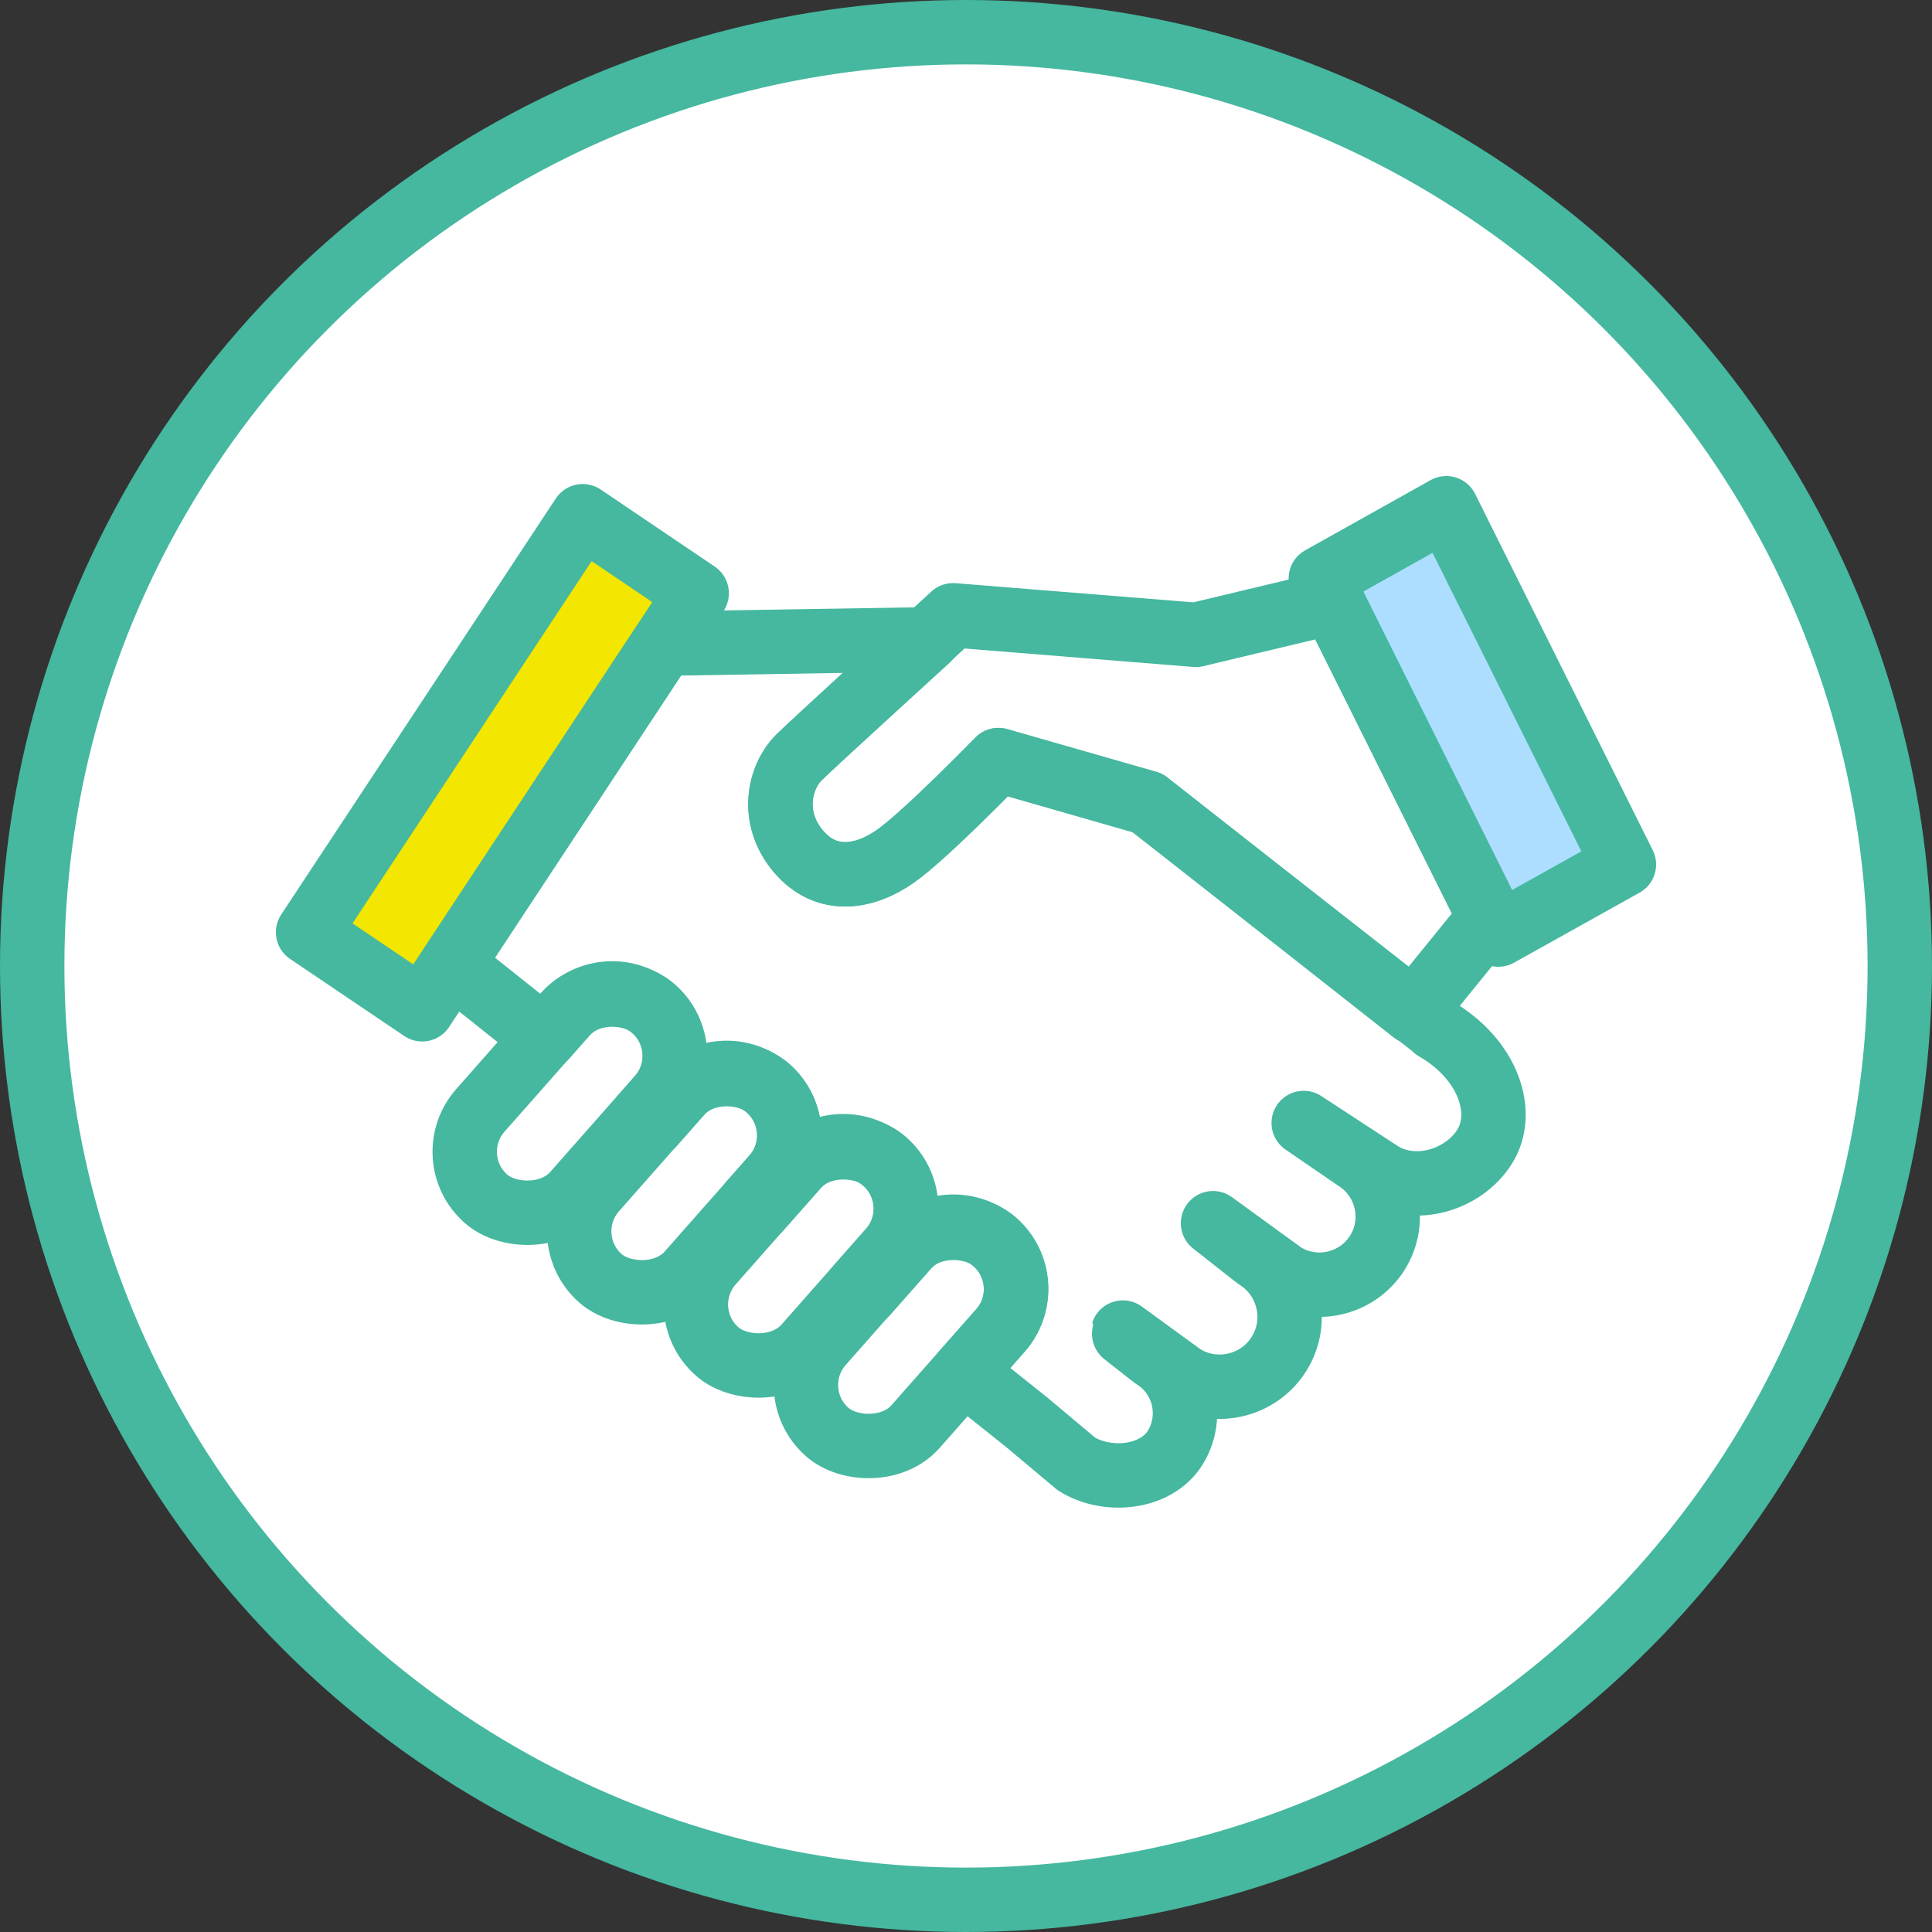 <?xml version="1.0" encoding="UTF-8"?><svg id="b" xmlns="http://www.w3.org/2000/svg" width="150" height="150" viewBox="0 0 150 150"><rect x="0" y="0" width="150" height="150" fill="#333333" stroke="none"/><g id="c"><g id="d"><circle id="e" cx="75" cy="75" r="72.5" fill="#fff" stroke="#45b89f" stroke-linecap="round" stroke-linejoin="round" stroke-width="5"/><g id="f"><path id="g" d="m115.68,71.25l-12.21-24.5-10.63,2.54-18.84-1.52s-11.08,10.15-11.98,11.05c-1.51,1.52-2.24,4.67-.02,7.28,2.22,2.62,5.24,2,7.56.35,2.33-1.65,7.96-7.44,7.96-7.44l11.56,3.31h.01s20.64,16.25,20.64,16.25l5.95-7.33Z" fill="none" stroke="#45b89f" stroke-linecap="round" stroke-linejoin="round" stroke-width="5"/><polygon id="h" points="116.33 72.56 126.08 67.12 112.29 39.46 102.55 44.91 103.47 46.75 115.68 71.25 116.33 72.56" fill="#addeff" stroke="#45b89f" stroke-linecap="round" stroke-linejoin="round" stroke-width="5"/><polygon id="i" points="54.09 46.06 45.24 40.08 23.92 72.38 32.78 78.36 54.09 46.06" fill="#f3e600" stroke="#45b89f" stroke-linecap="round" stroke-linejoin="round" stroke-width="5"/><rect id="j" x="34.39" y="80.84" width="19.69" height="9.73" rx="4.86" ry="4.86" transform="translate(-49.29 62.16) rotate(-48.58)" fill="none" stroke="#45b89f" stroke-linecap="round" stroke-linejoin="round" stroke-width="5"/><rect id="k" x="43.28" y="87.01" width="19.69" height="9.73" rx="4.86" ry="4.86" transform="translate(-50.91 70.92) rotate(-48.58)" fill="none" stroke="#45b89f" stroke-linecap="round" stroke-linejoin="round" stroke-width="5"/><rect id="l" x="52.34" y="92.7" width="19.69" height="9.73" rx="4.86" ry="4.86" transform="translate(-52.11 79.63) rotate(-48.58)" fill="none" stroke="#45b89f" stroke-linecap="round" stroke-linejoin="round" stroke-width="5"/><rect id="m" x="60.89" y="98.95" width="19.69" height="9.73" rx="4.86" ry="4.86" transform="translate(-53.91 88.16) rotate(-48.58)" fill="none" stroke="#45b89f" stroke-linecap="round" stroke-linejoin="round" stroke-width="5"/><g id="n"><path d="m111.43,79.83l-22.35-17.49h-.01s-11.56-3.32-11.56-3.32c0,0-5.63,5.79-7.96,7.44-2.33,1.65-5.34,2.26-7.56-.35-2.22-2.62-1.49-5.76.02-7.28.9-.91,6.85-6.31,10-9.19l-20.49.33-16.43,24.92,7.17,5.71,1.62-1.83c1.77-2.01,4.86-2.2,6.86-.43,2.01,1.77,2.2,4.86.43,6.86l-1.29,1.47.8.64,2.09-2.37c1.77-2.01,4.86-2.2,6.86-.43h0c2.01,1.77,2.2,4.86.43,6.86l-1.77,2,.65.52,2.88-3.26c1.77-2.01,4.86-2.2,6.86-.43h0c2.01,1.77,2.2,4.86.43,6.86l-2.55,2.9.65.51,3.17-3.59c1.77-2.01,4.86-2.2,6.86-.43,2.01,1.77,2.2,4.86.43,6.86l-2.84,3.22,4.82,3.84,3.92,3.29c2.38,1.49,6.16,1.14,7.66-1.24,1.49-2.38.76-5.55-1.62-7.04,0,0-2.44-1.89-2.43-1.92l4.64,3.38c2.53,1.59,5.9.81,7.48-1.72,1.59-2.53.81-5.9-1.72-7.48l-3.4-2.67,5.46,3.97c2.47,1.55,5.75.79,7.3-1.68,1.55-2.47.79-5.75-1.68-7.3l-4.04-2.77,5.98,3.91c2.63,1.65,6.42.55,8.07-2.08,1.65-2.63.3-6.78-3.85-9.17Z" fill="none" stroke="#45b89f" stroke-linecap="round" stroke-linejoin="round" stroke-width="5"/></g></g></g></g></svg>